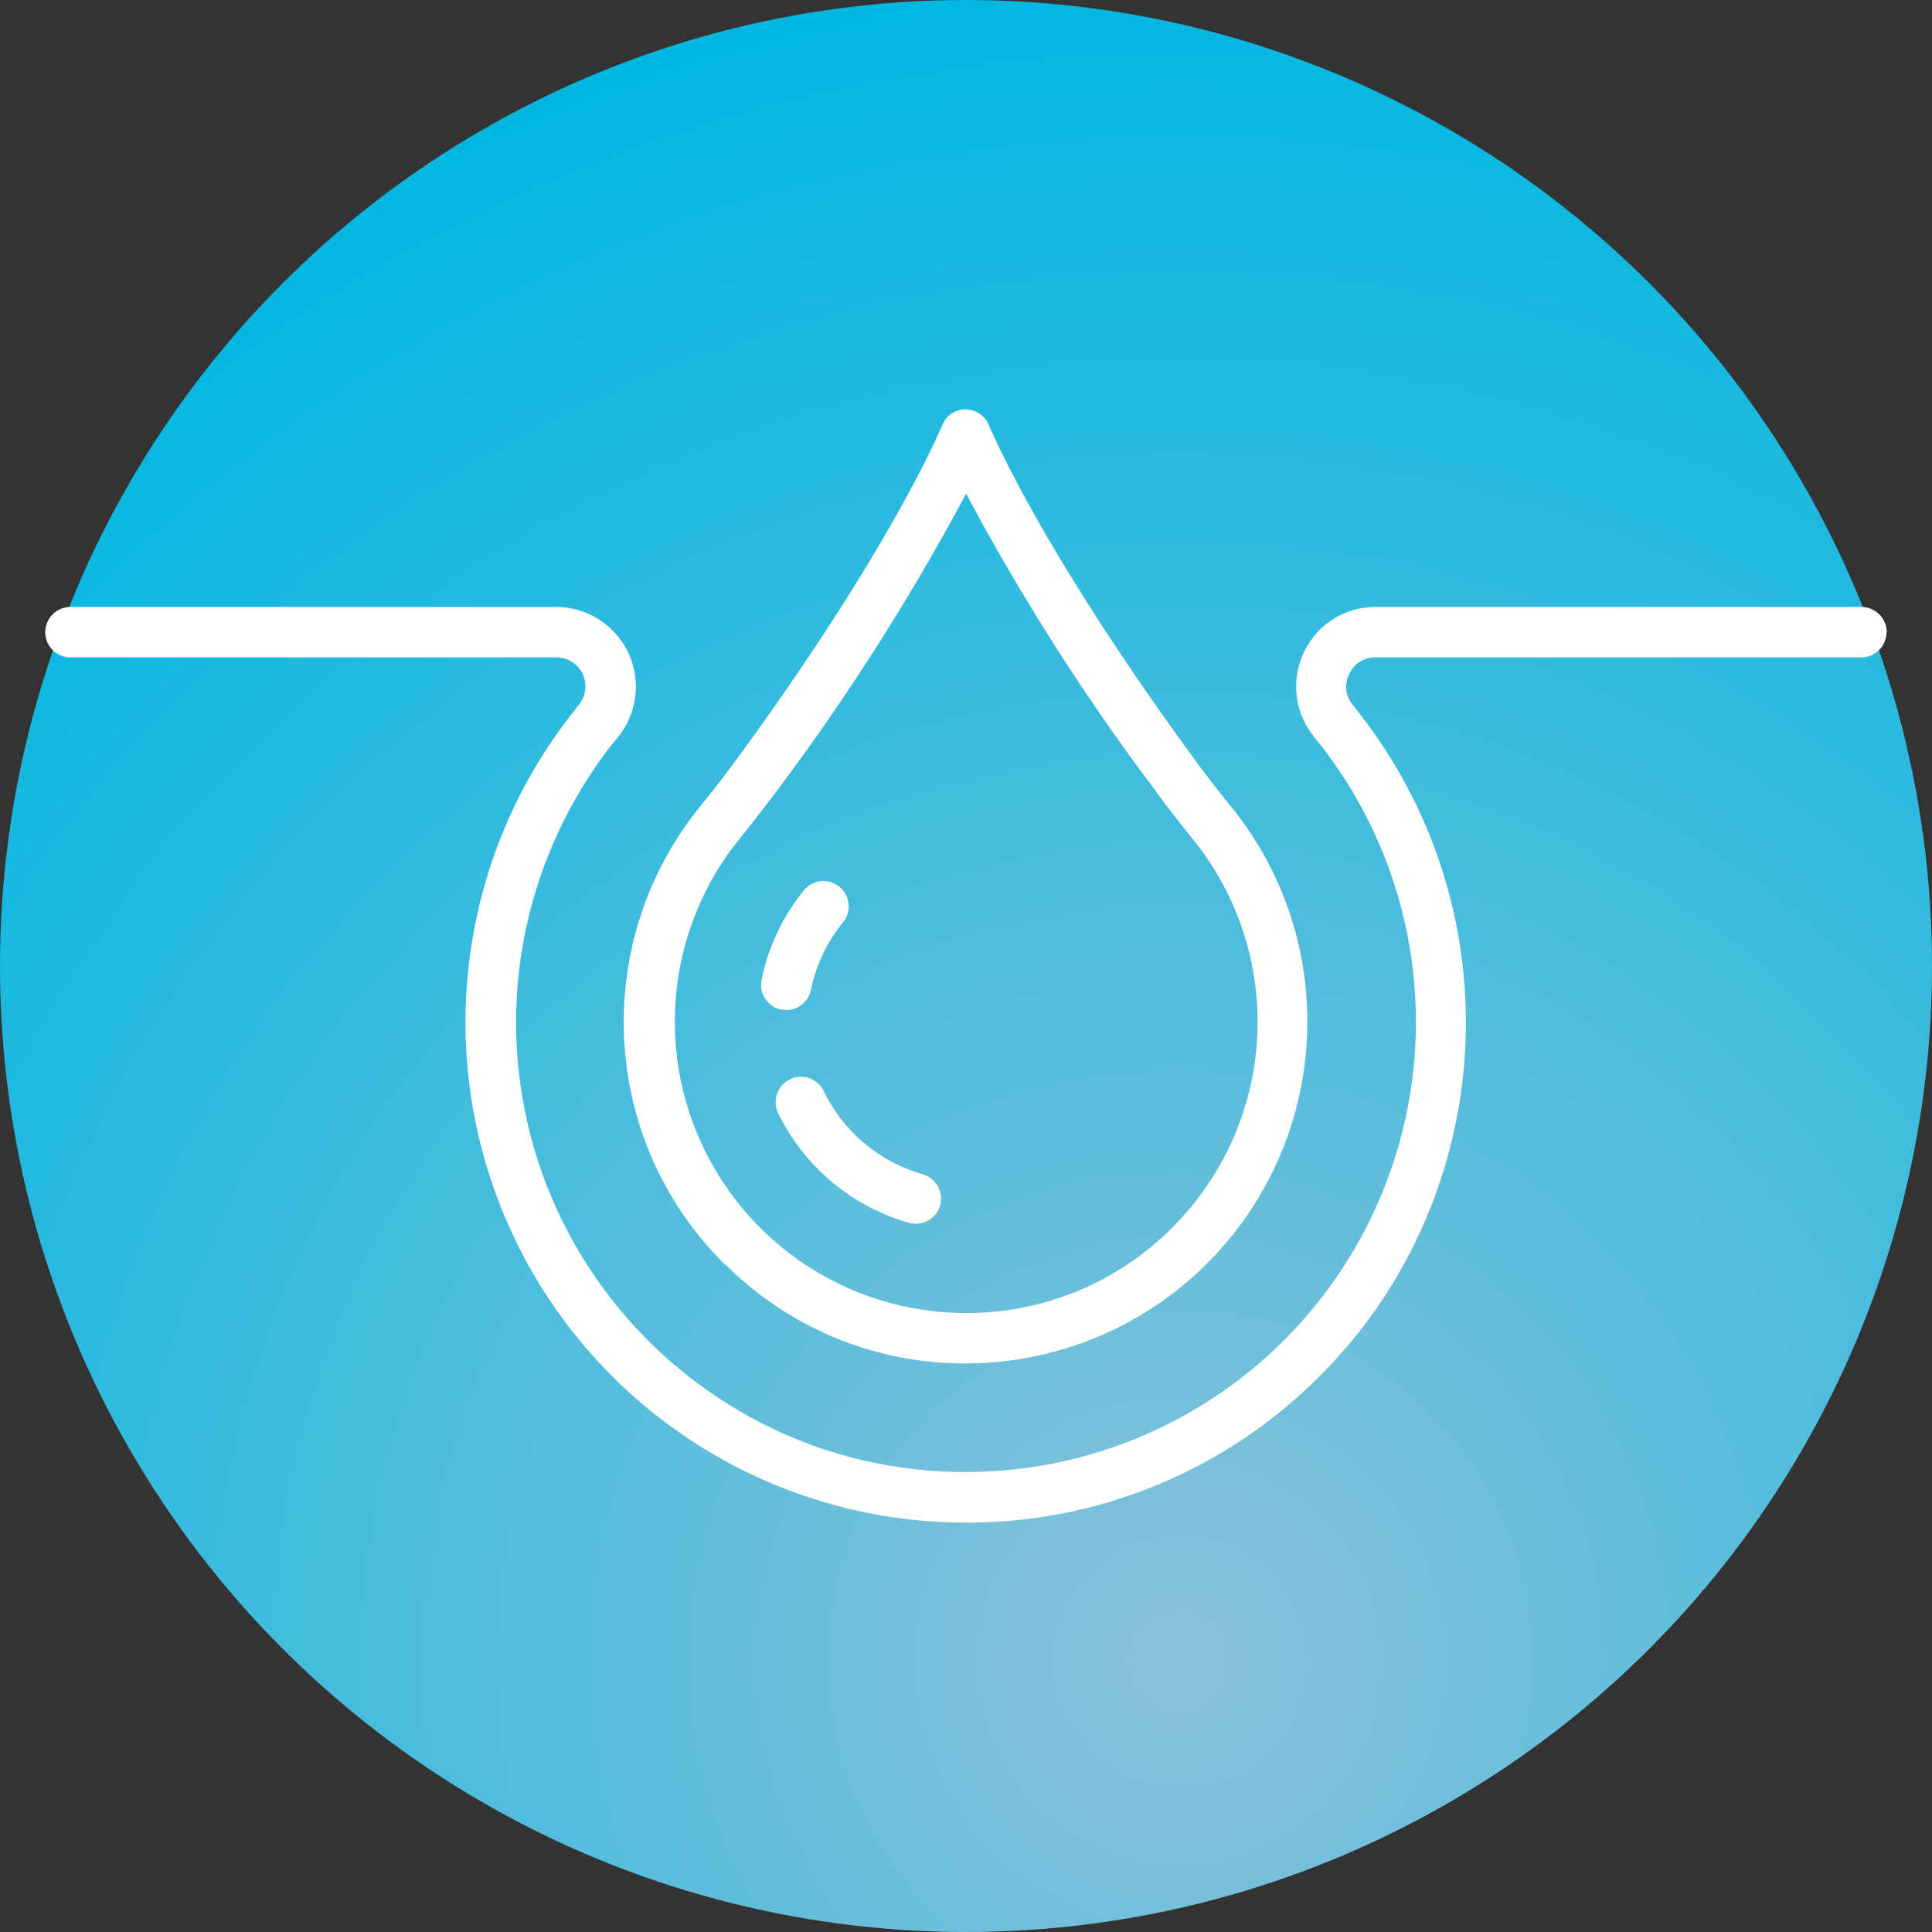 <svg xmlns="http://www.w3.org/2000/svg" xmlns:xlink="http://www.w3.org/1999/xlink" width="92" height="92" viewBox="0 0 92 92">
  <rect x="0" y="0" width="92" height="92" fill="#333333" stroke="none"/>
  <defs>
    <radialGradient id="radial-gradient" cx="0.61" cy="0.857" r="0.869" gradientUnits="objectBoundingBox">
      <stop offset="0" stop-color="#89c1d9"/>
      <stop offset="1" stop-color="#00b7e1"/>
    </radialGradient>
  </defs>
  <g id="icon-rapidly-absorbed" transform="translate(-72 -788)">
    <circle id="Ellipse_3" data-name="Ellipse 3" cx="46" cy="46" r="46" transform="translate(72 788)" fill="url(#radial-gradient)"/>
    <g id="Layer_1" data-name="Layer 1" transform="translate(74.155 807.495)">
      <g id="moisture">
        <g id="Path_2337" data-name="Path 2337">
          <path id="Path_2344" data-name="Path 2344" d="M59.16,23.7a16.183,16.183,0,0,0-2.6-4.67c-.75-.92-1.38-1.74-1.93-2.5C47.83,7.22,45.36,1.74,44.93.74A1.205,1.205,0,0,0,43.83,0a1.173,1.173,0,0,0-1.11.74c-.43,1-2.9,6.48-9.7,15.79-.68.93-1.4,1.84-1.93,2.5a16.2,16.2,0,0,0-3.54,10.13,16.148,16.148,0,0,0,4.76,11.5l.06.06h.02a16.115,16.115,0,0,0,11.43,4.71h.04A16.278,16.278,0,0,0,59.16,23.7ZM53.67,38.96a13.785,13.785,0,0,1-9.79,4.07h-.06A13.867,13.867,0,0,1,32.94,20.6l.06-.07c.78-.98,1.42-1.8,1.99-2.57A109.405,109.405,0,0,0,43.85,4.01a107.5,107.5,0,0,0,8.87,13.95c.66.92,1.35,1.78,1.98,2.57a13.833,13.833,0,0,1-1.03,18.43Z" fill="#fff"/>
          <path id="Path_2345" data-name="Path 2345" d="M42.61,37.91a1.209,1.209,0,0,1-1.16.87,1.159,1.159,0,0,1-.34-.05,9.971,9.971,0,0,1-6.21-5.22,1.2,1.2,0,0,1-.05-.93,1.236,1.236,0,0,1,.61-.68,1.2,1.2,0,0,1,.52-.12,1.213,1.213,0,0,1,1.09.68,7.529,7.529,0,0,0,4.71,3.96,1.22,1.22,0,0,1,.83,1.49Z" fill="#fff"/>
          <path id="Path_2346" data-name="Path 2346" d="M38.25,23.54a1.157,1.157,0,0,1-.26.88,7.566,7.566,0,0,0-1.53,3.22,1.189,1.189,0,0,1-1.17.96c-.06,0-.13-.01-.22-.02h-.03a1.2,1.2,0,0,1-.93-1.42,9.938,9.938,0,0,1,2.01-4.25,1.185,1.185,0,0,1,.94-.45,1.209,1.209,0,0,1,.75.27,1.177,1.177,0,0,1,.44.81Z" fill="#fff"/>
        </g>
        <g id="Path_2338" data-name="Path 2338">
          <path id="Path_2347" data-name="Path 2347" d="M87.68,10.61a1.206,1.206,0,0,1-1.21,1.2H63.34a1.347,1.347,0,0,0-1.24.78,1.324,1.324,0,0,0,.14,1.45c.1.13.18.23.23.3a23.889,23.889,0,0,1,3.31,24.12,23.483,23.483,0,0,1-5.09,7.57,23.655,23.655,0,0,1-16.82,6.98h-.06a23.827,23.827,0,0,1-23.8-23.82,24.037,24.037,0,0,1,1.38-8,23.721,23.721,0,0,1,3.81-6.85c.05-.07.12-.17.23-.3a1.38,1.38,0,0,0-1.09-2.23H1.2a1.2,1.2,0,1,1,0-2.4H24.34a3.794,3.794,0,0,1,3.01,6.09h0c-.1.13-.19.24-.25.32h-.01a21.574,21.574,0,0,0-3.42,6.17,21.393,21.393,0,0,0,5.02,22.33,21.516,21.516,0,0,0,6.8,4.6,21.231,21.231,0,0,0,8.33,1.68h.06A21.43,21.43,0,0,0,60.61,15.83a2.159,2.159,0,0,1-.2-.25l-.06-.08a3.777,3.777,0,0,1-.39-3.98,3.735,3.735,0,0,1,3.39-2.11H86.48a1.206,1.206,0,0,1,1.21,1.2Z" fill="#fff"/>
        </g>
      </g>
    </g>
  </g>
</svg>
